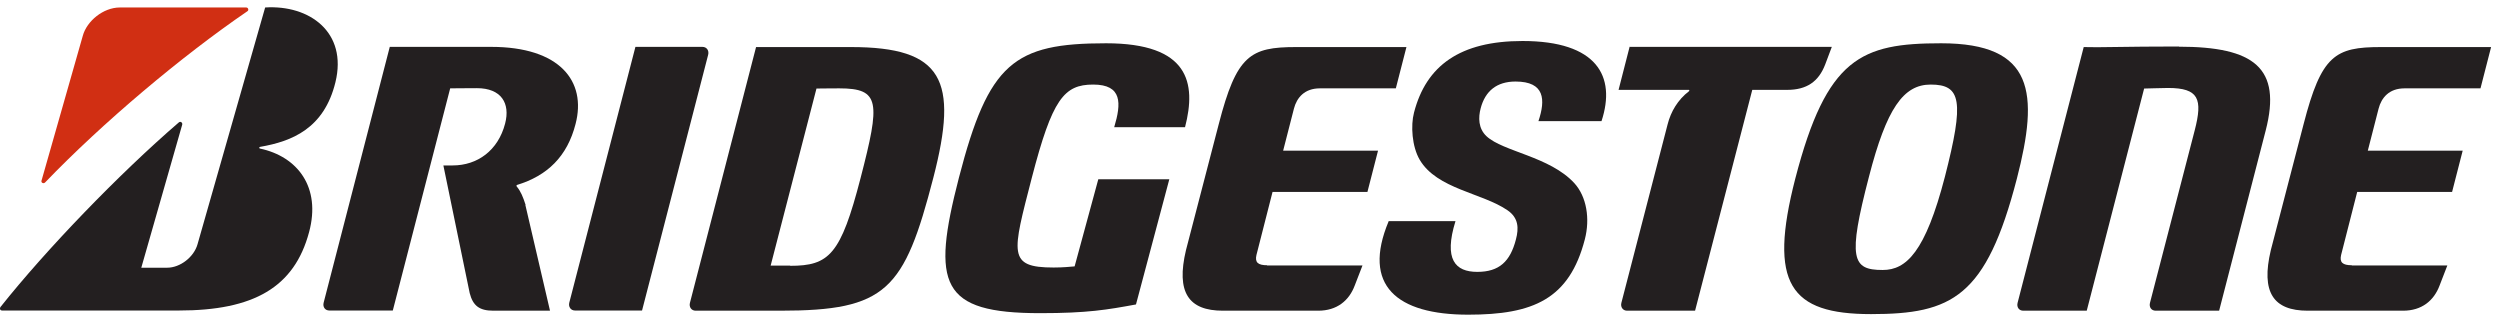 <svg width="132" height="17" viewBox="0 0 132 17" fill="none" xmlns="http://www.w3.org/2000/svg">
<g clip-path="url(#clip0_38_367)">
<path d="M57.99 9.465L56.74 14.065C56.48 14.085 56.15 14.125 55.63 14.125C53.18 14.125 53.45 13.385 54.48 9.385C55.56 5.225 56.18 4.465 57.72 4.465C59.26 4.465 59.21 5.455 58.83 6.715H62.57C63.18 4.365 62.77 2.285 58.4 2.285C53.53 2.285 52.2 3.315 50.63 9.385C49.17 15.035 49.65 16.535 54.92 16.535C57.42 16.535 58.46 16.355 59.98 16.075L61.74 9.465H57.98H57.99Z" fill="#231F20"/>
<path d="M66.91 14.005C66.42 14.005 66.25 13.855 66.34 13.465L67.19 10.135H72.2L72.76 7.955H67.75L68.32 5.735C68.47 5.155 68.88 4.665 69.69 4.665H73.7L74.26 2.485H68.43C66.01 2.485 65.29 2.915 64.35 6.555L62.62 13.205C62.09 15.435 62.75 16.405 64.57 16.405H69.6C70.59 16.405 71.23 15.875 71.53 15.075L71.94 14.015H66.89L66.91 14.005Z" fill="#231F20"/>
<path d="M124.18 14.005C123.69 14.005 123.52 13.855 123.61 13.465L124.46 10.135H129.47L130.03 7.955H125.02L125.59 5.735C125.74 5.155 126.15 4.665 126.96 4.665H130.97L131.53 2.485H125.71C123.29 2.485 122.57 2.915 121.63 6.555L119.9 13.205C119.37 15.435 120.03 16.405 121.85 16.405H126.88C127.87 16.405 128.51 15.875 128.81 15.075L129.22 14.015H124.17L124.18 14.005Z" fill="#231F20"/>
<path d="M41.72 14.025H40.69L43.11 4.675C43.42 4.675 43.54 4.665 44.31 4.665C46.48 4.665 46.48 5.385 45.44 9.395C44.39 13.455 43.78 14.035 41.72 14.035V14.025ZM44.93 2.485H39.92L36.43 15.985C36.37 16.215 36.51 16.405 36.73 16.405H41.19C46.8 16.405 47.74 15.335 49.28 9.385C50.62 4.215 49.79 2.485 44.93 2.485Z" fill="#231F20"/>
<path d="M115.04 2.455C112.15 2.455 110.81 2.515 110.02 2.485L106.53 15.985C106.47 16.215 106.6 16.405 106.83 16.405H110.18L113.21 4.675C113.52 4.675 113.99 4.645 114.47 4.645C116.1 4.645 116.31 5.225 115.88 6.885L113.52 15.985C113.46 16.215 113.59 16.405 113.82 16.405H117.17L119.63 6.885C120.48 3.585 119.03 2.465 115.03 2.465L115.04 2.455Z" fill="#231F20"/>
<path d="M86.04 2.485L85.46 4.745H89.18C89.18 4.745 89.22 4.795 89.18 4.815C88.59 5.265 88.22 5.895 88.05 6.565L85.61 15.985C85.55 16.215 85.69 16.405 85.91 16.405H89.5L92.52 4.745H94.36C95.39 4.745 96.02 4.315 96.37 3.405L96.72 2.475H86.02L86.04 2.485Z" fill="#231F20"/>
<path d="M33.9 16.395L37.39 2.895C37.45 2.665 37.31 2.475 37.09 2.475H33.55L30.06 15.975C30 16.205 30.14 16.395 30.36 16.395H33.9Z" fill="#231F20"/>
<path d="M99.4 14.255C97.79 14.255 97.55 13.665 98.68 9.335C99.61 5.725 100.5 4.465 101.94 4.465C103.55 4.465 103.72 5.325 102.69 9.335C101.66 13.305 100.65 14.255 99.41 14.255H99.4ZM102.49 2.285C98.28 2.285 96.45 3.035 94.79 9.435C93.36 14.985 94.51 16.585 98.79 16.585C103.07 16.585 104.87 15.685 106.49 9.435C107.66 4.905 107.42 2.285 102.49 2.285Z" fill="#231F20"/>
<path d="M2.19 9.545L4.37 1.895C4.58 1.115 5.45 0.395 6.33 0.395H13C13.11 0.395 13.15 0.545 13.06 0.595C9.59 2.965 5.41 6.485 2.38 9.635C2.3 9.715 2.16 9.655 2.19 9.535V9.545Z" fill="#D12F13"/>
<path d="M7.46 14.135L9.62 6.585C9.65 6.475 9.53 6.385 9.44 6.465C6.26 9.205 2.43 13.185 0.03 16.205C-0.03 16.285 1.4849e-05 16.395 0.11 16.395H9.45C13.39 16.395 15.54 15.175 16.32 12.255C16.96 9.885 15.71 8.265 13.73 7.845C13.69 7.845 13.66 7.775 13.73 7.755C15.41 7.465 17.11 6.795 17.71 4.345C18.36 1.695 16.33 0.245 14 0.395L10.43 12.895C10.24 13.575 9.51 14.135 8.83 14.135H7.46Z" fill="#231F20"/>
<path d="M27.75 10.815C27.62 10.405 27.49 10.095 27.29 9.855C27.26 9.825 27.26 9.785 27.3 9.765C28.9 9.275 29.95 8.265 30.39 6.545C30.98 4.285 29.55 2.475 25.94 2.475H20.58L17.09 15.975C17.03 16.205 17.16 16.395 17.39 16.395H20.74L23.77 4.665C24.09 4.665 24.4 4.655 25.18 4.655C26.47 4.655 26.95 5.455 26.67 6.525C26.3 7.945 25.21 8.735 23.9 8.735H23.41L24.8 15.475C24.97 16.135 25.3 16.405 26.05 16.405H29.04L27.74 10.825L27.75 10.815Z" fill="#231F20"/>
<path d="M73.32 11.685C71.9 15.075 73.75 16.615 77.52 16.615C80.96 16.615 82.86 15.795 83.68 12.635C83.96 11.555 83.78 10.385 83.12 9.665C81.83 8.265 79.36 8.005 78.49 7.195C78.05 6.785 78.05 6.205 78.18 5.715C78.42 4.805 79.03 4.305 80.02 4.305C81.57 4.305 81.61 5.265 81.23 6.395H84.56C85.34 4.025 84.32 2.165 80.39 2.165C77.09 2.165 75.3 3.465 74.66 5.945C74.48 6.625 74.55 7.735 74.96 8.435C75.87 9.985 78.27 10.185 79.6 11.105C80.18 11.505 80.2 12.045 80.04 12.645C79.74 13.805 79.16 14.355 78 14.355C76.84 14.355 76.22 13.705 76.85 11.675H73.31L73.32 11.685Z" fill="#231F20"/>
</g>
<defs>
<clipPath id="clip0_38_367">
<rect width="131.53" height="16.23" fill="white" transform="translate(0 0.385)"/>
</clipPath>
</defs>
</svg>
